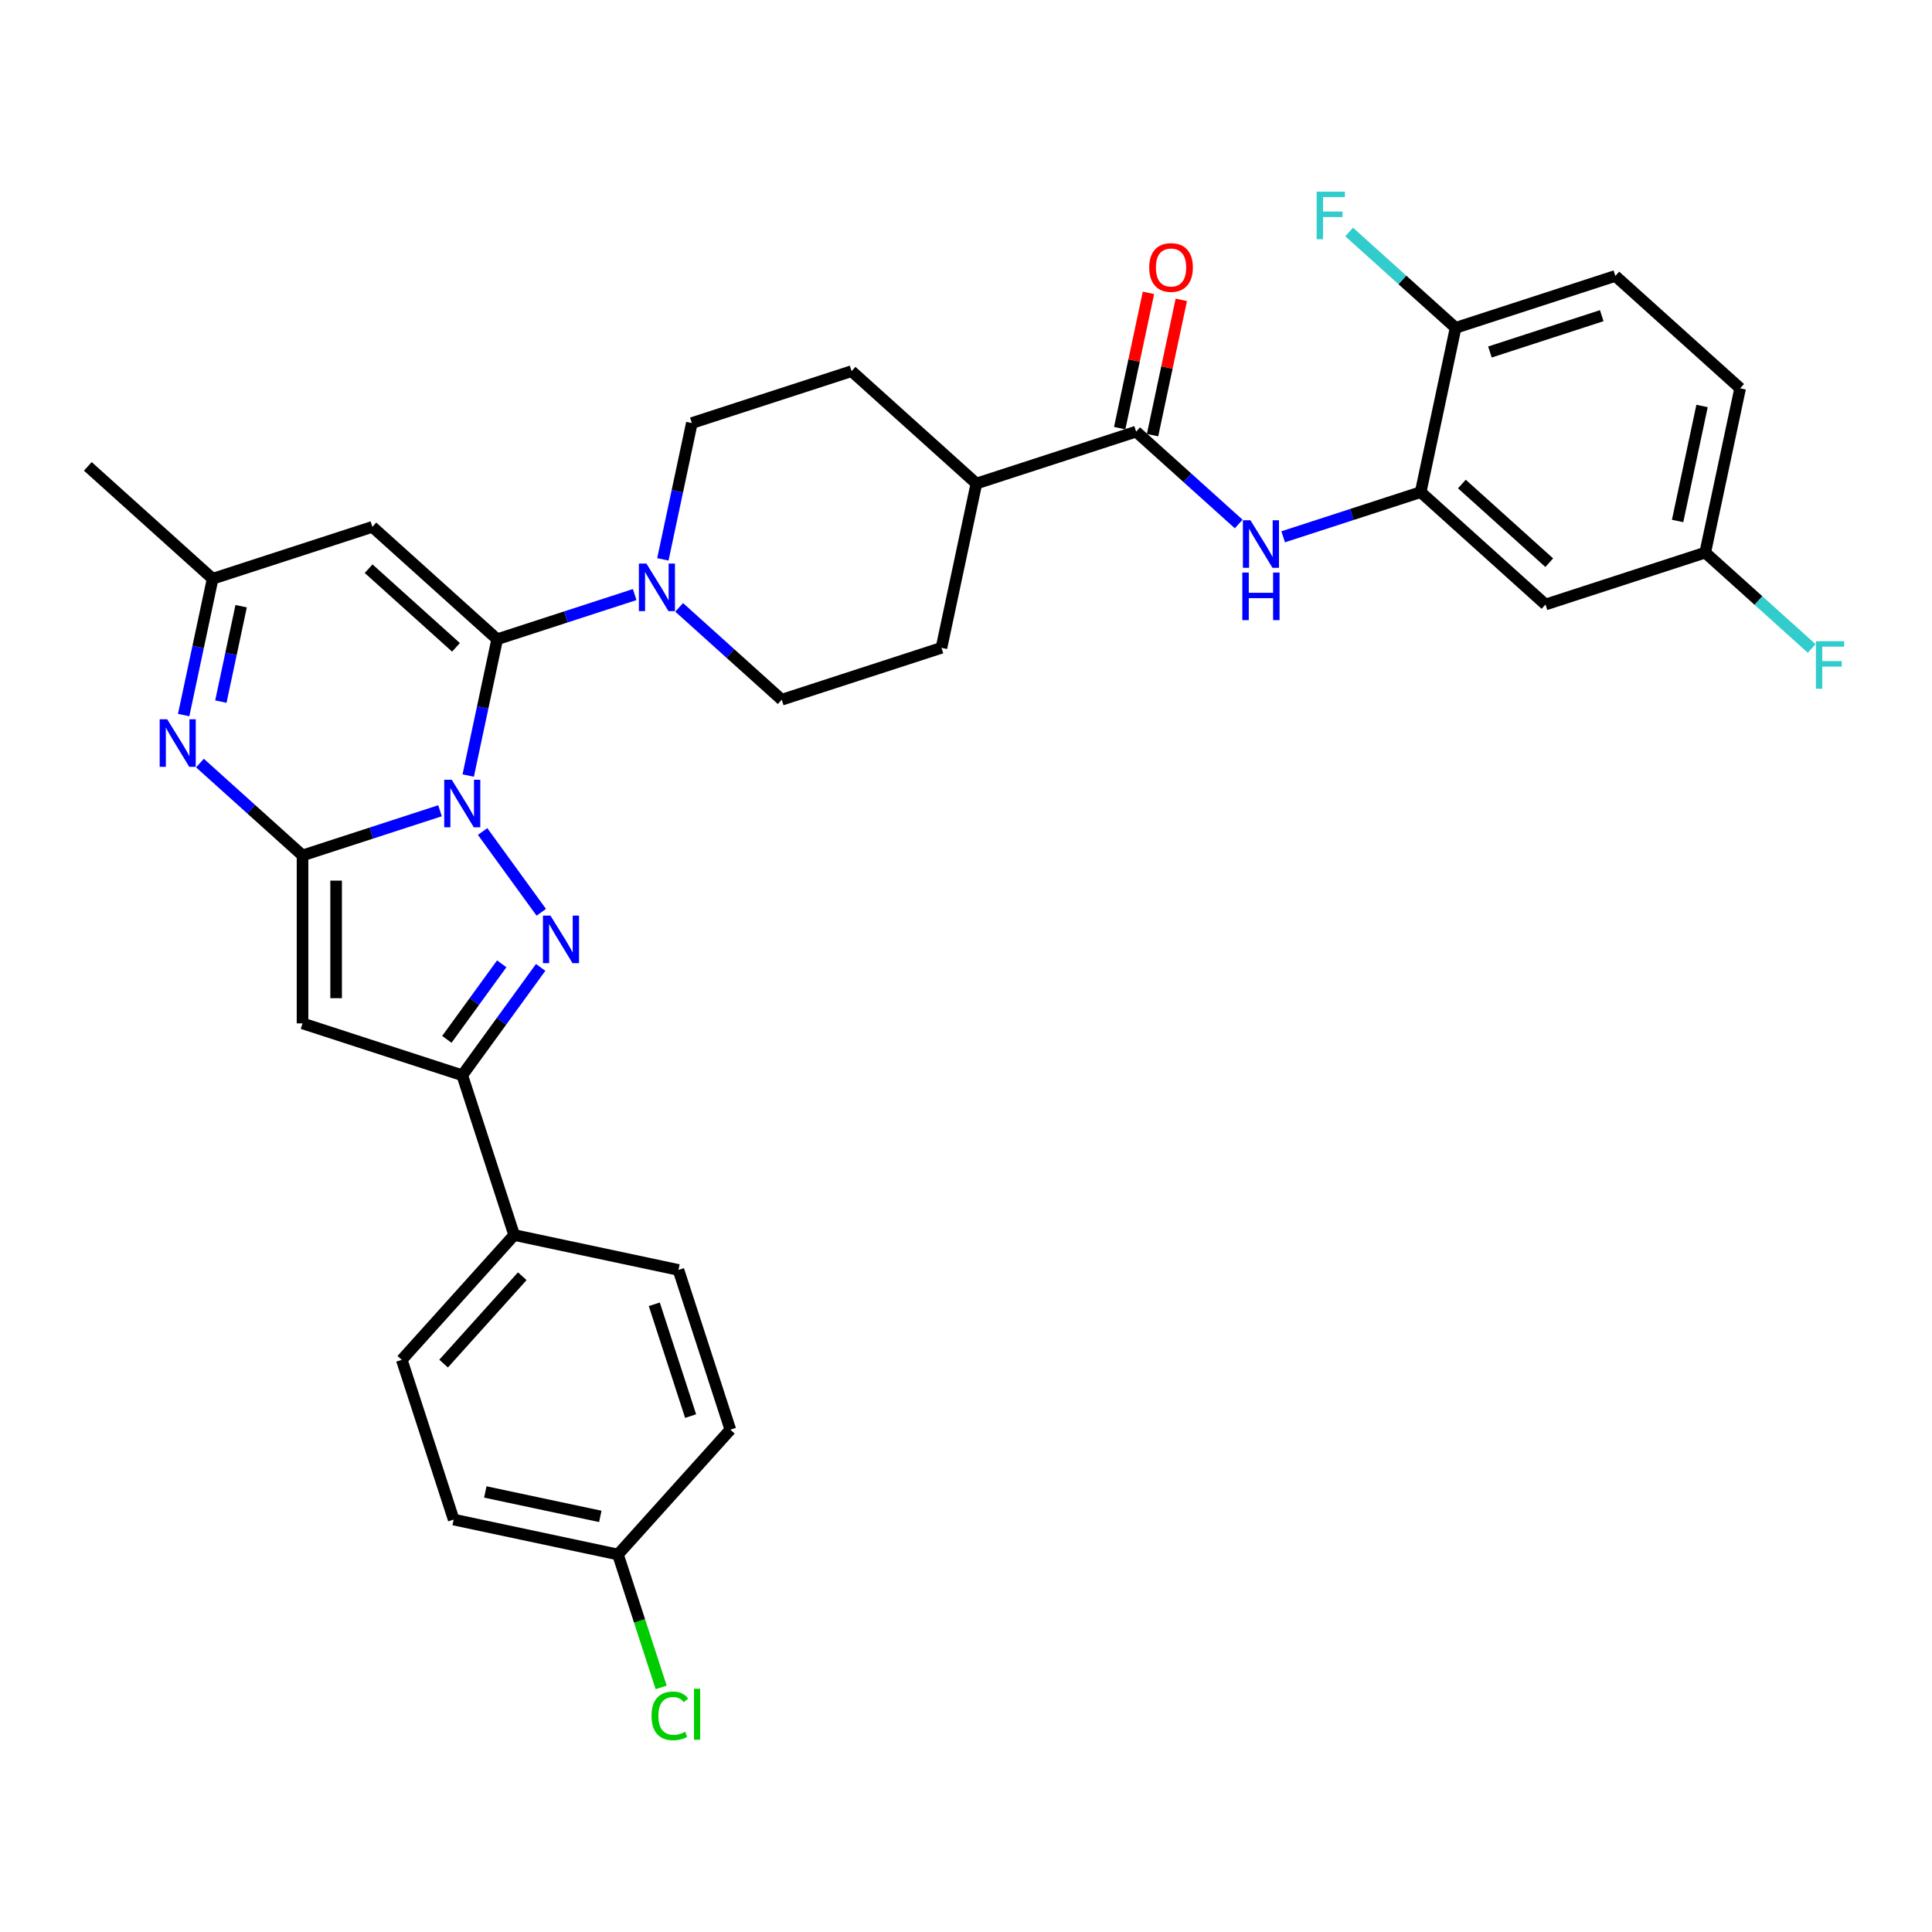 <?xml version='1.0' encoding='iso-8859-1'?>
<svg version='1.1' baseProfile='full'
              xmlns='http://www.w3.org/2000/svg'
                      xmlns:rdkit='http://www.rdkit.org/xml'
                      xmlns:xlink='http://www.w3.org/1999/xlink'
                  xml:space='preserve'
width='1000px' height='1000px' viewBox='0 0 1000 1000'>
<!-- END OF HEADER -->
<rect style='opacity:1.0;fill:#FFFFFF;stroke:none' width='1000' height='1000' x='0' y='0'> </rect>
<path class='bond-0' d='M 227.757,419.646 L 192.173,431.208' style='fill:none;fill-rule:evenodd;stroke:#0000FF;stroke-width:6px;stroke-linecap:butt;stroke-linejoin:miter;stroke-opacity:1' />
<path class='bond-0' d='M 192.173,431.208 L 156.588,442.77' style='fill:none;fill-rule:evenodd;stroke:#000000;stroke-width:6px;stroke-linecap:butt;stroke-linejoin:miter;stroke-opacity:1' />
<path class='bond-1' d='M 242.345,401.423 L 249.843,366.147' style='fill:none;fill-rule:evenodd;stroke:#0000FF;stroke-width:6px;stroke-linecap:butt;stroke-linejoin:miter;stroke-opacity:1' />
<path class='bond-1' d='M 249.843,366.147 L 257.341,330.872' style='fill:none;fill-rule:evenodd;stroke:#000000;stroke-width:6px;stroke-linecap:butt;stroke-linejoin:miter;stroke-opacity:1' />
<path class='bond-2' d='M 249.79,430.389 L 280.168,472.201' style='fill:none;fill-rule:evenodd;stroke:#0000FF;stroke-width:6px;stroke-linecap:butt;stroke-linejoin:miter;stroke-opacity:1' />
<path class='bond-3' d='M 156.588,442.77 L 156.588,529.703' style='fill:none;fill-rule:evenodd;stroke:#000000;stroke-width:6px;stroke-linecap:butt;stroke-linejoin:miter;stroke-opacity:1' />
<path class='bond-3' d='M 173.975,455.81 L 173.975,516.663' style='fill:none;fill-rule:evenodd;stroke:#000000;stroke-width:6px;stroke-linecap:butt;stroke-linejoin:miter;stroke-opacity:1' />
<path class='bond-4' d='M 156.588,442.77 L 130.041,418.867' style='fill:none;fill-rule:evenodd;stroke:#000000;stroke-width:6px;stroke-linecap:butt;stroke-linejoin:miter;stroke-opacity:1' />
<path class='bond-4' d='M 130.041,418.867 L 103.494,394.964' style='fill:none;fill-rule:evenodd;stroke:#0000FF;stroke-width:6px;stroke-linecap:butt;stroke-linejoin:miter;stroke-opacity:1' />
<path class='bond-6' d='M 257.341,330.872 L 192.737,272.702' style='fill:none;fill-rule:evenodd;stroke:#000000;stroke-width:6px;stroke-linecap:butt;stroke-linejoin:miter;stroke-opacity:1' />
<path class='bond-6' d='M 236.017,335.067 L 190.794,294.349' style='fill:none;fill-rule:evenodd;stroke:#000000;stroke-width:6px;stroke-linecap:butt;stroke-linejoin:miter;stroke-opacity:1' />
<path class='bond-7' d='M 257.341,330.872 L 292.926,319.31' style='fill:none;fill-rule:evenodd;stroke:#000000;stroke-width:6px;stroke-linecap:butt;stroke-linejoin:miter;stroke-opacity:1' />
<path class='bond-7' d='M 292.926,319.31 L 328.51,307.748' style='fill:none;fill-rule:evenodd;stroke:#0000FF;stroke-width:6px;stroke-linecap:butt;stroke-linejoin:miter;stroke-opacity:1' />
<path class='bond-5' d='M 279.843,500.72 L 259.555,528.643' style='fill:none;fill-rule:evenodd;stroke:#0000FF;stroke-width:6px;stroke-linecap:butt;stroke-linejoin:miter;stroke-opacity:1' />
<path class='bond-5' d='M 259.555,528.643 L 239.267,556.567' style='fill:none;fill-rule:evenodd;stroke:#000000;stroke-width:6px;stroke-linecap:butt;stroke-linejoin:miter;stroke-opacity:1' />
<path class='bond-5' d='M 259.69,498.877 L 245.489,518.424' style='fill:none;fill-rule:evenodd;stroke:#0000FF;stroke-width:6px;stroke-linecap:butt;stroke-linejoin:miter;stroke-opacity:1' />
<path class='bond-5' d='M 245.489,518.424 L 231.287,537.97' style='fill:none;fill-rule:evenodd;stroke:#000000;stroke-width:6px;stroke-linecap:butt;stroke-linejoin:miter;stroke-opacity:1' />
<path class='bond-33' d='M 156.588,529.703 L 239.267,556.567' style='fill:none;fill-rule:evenodd;stroke:#000000;stroke-width:6px;stroke-linecap:butt;stroke-linejoin:miter;stroke-opacity:1' />
<path class='bond-34' d='M 95.063,370.117 L 102.561,334.841' style='fill:none;fill-rule:evenodd;stroke:#0000FF;stroke-width:6px;stroke-linecap:butt;stroke-linejoin:miter;stroke-opacity:1' />
<path class='bond-34' d='M 102.561,334.841 L 110.059,299.566' style='fill:none;fill-rule:evenodd;stroke:#000000;stroke-width:6px;stroke-linecap:butt;stroke-linejoin:miter;stroke-opacity:1' />
<path class='bond-34' d='M 114.319,363.149 L 119.567,338.456' style='fill:none;fill-rule:evenodd;stroke:#0000FF;stroke-width:6px;stroke-linecap:butt;stroke-linejoin:miter;stroke-opacity:1' />
<path class='bond-34' d='M 119.567,338.456 L 124.816,313.764' style='fill:none;fill-rule:evenodd;stroke:#000000;stroke-width:6px;stroke-linecap:butt;stroke-linejoin:miter;stroke-opacity:1' />
<path class='bond-13' d='M 239.267,556.567 L 266.131,639.246' style='fill:none;fill-rule:evenodd;stroke:#000000;stroke-width:6px;stroke-linecap:butt;stroke-linejoin:miter;stroke-opacity:1' />
<path class='bond-10' d='M 192.737,272.702 L 110.059,299.566' style='fill:none;fill-rule:evenodd;stroke:#000000;stroke-width:6px;stroke-linecap:butt;stroke-linejoin:miter;stroke-opacity:1' />
<path class='bond-16' d='M 351.53,314.372 L 378.077,338.275' style='fill:none;fill-rule:evenodd;stroke:#0000FF;stroke-width:6px;stroke-linecap:butt;stroke-linejoin:miter;stroke-opacity:1' />
<path class='bond-16' d='M 378.077,338.275 L 404.624,362.178' style='fill:none;fill-rule:evenodd;stroke:#000000;stroke-width:6px;stroke-linecap:butt;stroke-linejoin:miter;stroke-opacity:1' />
<path class='bond-17' d='M 343.099,289.525 L 350.597,254.25' style='fill:none;fill-rule:evenodd;stroke:#0000FF;stroke-width:6px;stroke-linecap:butt;stroke-linejoin:miter;stroke-opacity:1' />
<path class='bond-17' d='M 350.597,254.25 L 358.095,218.974' style='fill:none;fill-rule:evenodd;stroke:#000000;stroke-width:6px;stroke-linecap:butt;stroke-linejoin:miter;stroke-opacity:1' />
<path class='bond-8' d='M 588.056,223.416 L 505.377,250.28' style='fill:none;fill-rule:evenodd;stroke:#000000;stroke-width:6px;stroke-linecap:butt;stroke-linejoin:miter;stroke-opacity:1' />
<path class='bond-9' d='M 588.056,223.416 L 614.603,247.319' style='fill:none;fill-rule:evenodd;stroke:#000000;stroke-width:6px;stroke-linecap:butt;stroke-linejoin:miter;stroke-opacity:1' />
<path class='bond-9' d='M 614.603,247.319 L 641.15,271.223' style='fill:none;fill-rule:evenodd;stroke:#0000FF;stroke-width:6px;stroke-linecap:butt;stroke-linejoin:miter;stroke-opacity:1' />
<path class='bond-18' d='M 596.559,225.224 L 604.002,190.209' style='fill:none;fill-rule:evenodd;stroke:#000000;stroke-width:6px;stroke-linecap:butt;stroke-linejoin:miter;stroke-opacity:1' />
<path class='bond-18' d='M 604.002,190.209 L 611.444,155.195' style='fill:none;fill-rule:evenodd;stroke:#FF0000;stroke-width:6px;stroke-linecap:butt;stroke-linejoin:miter;stroke-opacity:1' />
<path class='bond-18' d='M 579.553,221.609 L 586.995,186.594' style='fill:none;fill-rule:evenodd;stroke:#000000;stroke-width:6px;stroke-linecap:butt;stroke-linejoin:miter;stroke-opacity:1' />
<path class='bond-18' d='M 586.995,186.594 L 594.438,151.58' style='fill:none;fill-rule:evenodd;stroke:#FF0000;stroke-width:6px;stroke-linecap:butt;stroke-linejoin:miter;stroke-opacity:1' />
<path class='bond-11' d='M 664.17,277.846 L 699.754,266.284' style='fill:none;fill-rule:evenodd;stroke:#0000FF;stroke-width:6px;stroke-linecap:butt;stroke-linejoin:miter;stroke-opacity:1' />
<path class='bond-11' d='M 699.754,266.284 L 735.339,254.722' style='fill:none;fill-rule:evenodd;stroke:#000000;stroke-width:6px;stroke-linecap:butt;stroke-linejoin:miter;stroke-opacity:1' />
<path class='bond-32' d='M 110.059,299.566 L 45.455,241.396' style='fill:none;fill-rule:evenodd;stroke:#000000;stroke-width:6px;stroke-linecap:butt;stroke-linejoin:miter;stroke-opacity:1' />
<path class='bond-12' d='M 735.339,254.722 L 799.943,312.892' style='fill:none;fill-rule:evenodd;stroke:#000000;stroke-width:6px;stroke-linecap:butt;stroke-linejoin:miter;stroke-opacity:1' />
<path class='bond-12' d='M 756.663,250.527 L 801.886,291.246' style='fill:none;fill-rule:evenodd;stroke:#000000;stroke-width:6px;stroke-linecap:butt;stroke-linejoin:miter;stroke-opacity:1' />
<path class='bond-14' d='M 735.339,254.722 L 753.413,169.689' style='fill:none;fill-rule:evenodd;stroke:#000000;stroke-width:6px;stroke-linecap:butt;stroke-linejoin:miter;stroke-opacity:1' />
<path class='bond-24' d='M 799.943,312.892 L 882.622,286.028' style='fill:none;fill-rule:evenodd;stroke:#000000;stroke-width:6px;stroke-linecap:butt;stroke-linejoin:miter;stroke-opacity:1' />
<path class='bond-21' d='M 266.131,639.246 L 207.961,703.85' style='fill:none;fill-rule:evenodd;stroke:#000000;stroke-width:6px;stroke-linecap:butt;stroke-linejoin:miter;stroke-opacity:1' />
<path class='bond-21' d='M 270.326,660.57 L 229.607,705.793' style='fill:none;fill-rule:evenodd;stroke:#000000;stroke-width:6px;stroke-linecap:butt;stroke-linejoin:miter;stroke-opacity:1' />
<path class='bond-22' d='M 266.131,639.246 L 351.165,657.32' style='fill:none;fill-rule:evenodd;stroke:#000000;stroke-width:6px;stroke-linecap:butt;stroke-linejoin:miter;stroke-opacity:1' />
<path class='bond-23' d='M 753.413,169.689 L 836.092,142.825' style='fill:none;fill-rule:evenodd;stroke:#000000;stroke-width:6px;stroke-linecap:butt;stroke-linejoin:miter;stroke-opacity:1' />
<path class='bond-23' d='M 771.188,182.195 L 829.063,163.39' style='fill:none;fill-rule:evenodd;stroke:#000000;stroke-width:6px;stroke-linecap:butt;stroke-linejoin:miter;stroke-opacity:1' />
<path class='bond-26' d='M 753.413,169.689 L 725.858,144.877' style='fill:none;fill-rule:evenodd;stroke:#000000;stroke-width:6px;stroke-linecap:butt;stroke-linejoin:miter;stroke-opacity:1' />
<path class='bond-26' d='M 725.858,144.877 L 698.302,120.066' style='fill:none;fill-rule:evenodd;stroke:#33CCCC;stroke-width:6px;stroke-linecap:butt;stroke-linejoin:miter;stroke-opacity:1' />
<path class='bond-15' d='M 505.377,250.28 L 440.773,192.11' style='fill:none;fill-rule:evenodd;stroke:#000000;stroke-width:6px;stroke-linecap:butt;stroke-linejoin:miter;stroke-opacity:1' />
<path class='bond-35' d='M 505.377,250.28 L 487.303,335.314' style='fill:none;fill-rule:evenodd;stroke:#000000;stroke-width:6px;stroke-linecap:butt;stroke-linejoin:miter;stroke-opacity:1' />
<path class='bond-19' d='M 404.624,362.178 L 487.303,335.314' style='fill:none;fill-rule:evenodd;stroke:#000000;stroke-width:6px;stroke-linecap:butt;stroke-linejoin:miter;stroke-opacity:1' />
<path class='bond-20' d='M 358.095,218.974 L 440.773,192.11' style='fill:none;fill-rule:evenodd;stroke:#000000;stroke-width:6px;stroke-linecap:butt;stroke-linejoin:miter;stroke-opacity:1' />
<path class='bond-29' d='M 207.961,703.85 L 234.825,786.528' style='fill:none;fill-rule:evenodd;stroke:#000000;stroke-width:6px;stroke-linecap:butt;stroke-linejoin:miter;stroke-opacity:1' />
<path class='bond-28' d='M 351.165,657.32 L 378.029,739.999' style='fill:none;fill-rule:evenodd;stroke:#000000;stroke-width:6px;stroke-linecap:butt;stroke-linejoin:miter;stroke-opacity:1' />
<path class='bond-28' d='M 338.659,675.095 L 357.463,732.97' style='fill:none;fill-rule:evenodd;stroke:#000000;stroke-width:6px;stroke-linecap:butt;stroke-linejoin:miter;stroke-opacity:1' />
<path class='bond-27' d='M 836.092,142.825 L 900.696,200.994' style='fill:none;fill-rule:evenodd;stroke:#000000;stroke-width:6px;stroke-linecap:butt;stroke-linejoin:miter;stroke-opacity:1' />
<path class='bond-30' d='M 882.622,286.028 L 910.177,310.839' style='fill:none;fill-rule:evenodd;stroke:#000000;stroke-width:6px;stroke-linecap:butt;stroke-linejoin:miter;stroke-opacity:1' />
<path class='bond-30' d='M 910.177,310.839 L 937.733,335.65' style='fill:none;fill-rule:evenodd;stroke:#33CCCC;stroke-width:6px;stroke-linecap:butt;stroke-linejoin:miter;stroke-opacity:1' />
<path class='bond-37' d='M 882.622,286.028 L 900.696,200.994' style='fill:none;fill-rule:evenodd;stroke:#000000;stroke-width:6px;stroke-linecap:butt;stroke-linejoin:miter;stroke-opacity:1' />
<path class='bond-37' d='M 868.326,269.658 L 880.978,210.135' style='fill:none;fill-rule:evenodd;stroke:#000000;stroke-width:6px;stroke-linecap:butt;stroke-linejoin:miter;stroke-opacity:1' />
<path class='bond-25' d='M 319.859,804.603 L 378.029,739.999' style='fill:none;fill-rule:evenodd;stroke:#000000;stroke-width:6px;stroke-linecap:butt;stroke-linejoin:miter;stroke-opacity:1' />
<path class='bond-31' d='M 319.859,804.603 L 331.037,839.005' style='fill:none;fill-rule:evenodd;stroke:#000000;stroke-width:6px;stroke-linecap:butt;stroke-linejoin:miter;stroke-opacity:1' />
<path class='bond-31' d='M 331.037,839.005 L 342.215,873.407' style='fill:none;fill-rule:evenodd;stroke:#00CC00;stroke-width:6px;stroke-linecap:butt;stroke-linejoin:miter;stroke-opacity:1' />
<path class='bond-36' d='M 319.859,804.603 L 234.825,786.528' style='fill:none;fill-rule:evenodd;stroke:#000000;stroke-width:6px;stroke-linecap:butt;stroke-linejoin:miter;stroke-opacity:1' />
<path class='bond-36' d='M 310.719,784.885 L 251.195,772.233' style='fill:none;fill-rule:evenodd;stroke:#000000;stroke-width:6px;stroke-linecap:butt;stroke-linejoin:miter;stroke-opacity:1' />
<path  class='atom-0' d='M 233.825 403.596
L 241.892 416.636
Q 242.692 417.923, 243.979 420.252
Q 245.265 422.582, 245.335 422.721
L 245.335 403.596
L 248.604 403.596
L 248.604 428.216
L 245.231 428.216
L 236.572 413.958
Q 235.564 412.289, 234.486 410.377
Q 233.442 408.464, 233.129 407.873
L 233.129 428.216
L 229.93 428.216
L 229.93 403.596
L 233.825 403.596
' fill='#0000FF'/>
<path  class='atom-3' d='M 284.923 473.927
L 292.991 486.967
Q 293.79 488.253, 295.077 490.583
Q 296.364 492.913, 296.433 493.052
L 296.433 473.927
L 299.702 473.927
L 299.702 498.546
L 296.329 498.546
L 287.67 484.289
Q 286.662 482.62, 285.584 480.707
Q 284.541 478.795, 284.228 478.204
L 284.228 498.546
L 281.029 498.546
L 281.029 473.927
L 284.923 473.927
' fill='#0000FF'/>
<path  class='atom-5' d='M 86.542 372.29
L 94.61 385.33
Q 95.409 386.617, 96.696 388.947
Q 97.983 391.276, 98.052 391.415
L 98.052 372.29
L 101.321 372.29
L 101.321 396.91
L 97.948 396.91
L 89.289 382.653
Q 88.281 380.983, 87.203 379.071
Q 86.16 377.158, 85.847 376.567
L 85.847 396.91
L 82.648 396.91
L 82.648 372.29
L 86.542 372.29
' fill='#0000FF'/>
<path  class='atom-8' d='M 334.578 291.698
L 342.645 304.738
Q 343.445 306.025, 344.732 308.355
Q 346.018 310.685, 346.088 310.824
L 346.088 291.698
L 349.357 291.698
L 349.357 316.318
L 345.984 316.318
L 337.325 302.061
Q 336.317 300.392, 335.239 298.479
Q 334.196 296.567, 333.883 295.975
L 333.883 316.318
L 330.683 316.318
L 330.683 291.698
L 334.578 291.698
' fill='#0000FF'/>
<path  class='atom-10' d='M 647.218 269.276
L 655.286 282.316
Q 656.085 283.603, 657.372 285.933
Q 658.659 288.263, 658.728 288.402
L 658.728 269.276
L 661.997 269.276
L 661.997 293.896
L 658.624 293.896
L 649.965 279.639
Q 648.957 277.97, 647.879 276.057
Q 646.836 274.145, 646.523 273.554
L 646.523 293.896
L 643.323 293.896
L 643.323 269.276
L 647.218 269.276
' fill='#0000FF'/>
<path  class='atom-10' d='M 643.028 296.358
L 646.366 296.358
L 646.366 306.825
L 658.954 306.825
L 658.954 296.358
L 662.292 296.358
L 662.292 320.978
L 658.954 320.978
L 658.954 309.607
L 646.366 309.607
L 646.366 320.978
L 643.028 320.978
L 643.028 296.358
' fill='#0000FF'/>
<path  class='atom-19' d='M 594.829 138.452
Q 594.829 132.541, 597.75 129.237
Q 600.671 125.934, 606.13 125.934
Q 611.59 125.934, 614.511 129.237
Q 617.432 132.541, 617.432 138.452
Q 617.432 144.433, 614.476 147.841
Q 611.52 151.214, 606.13 151.214
Q 600.706 151.214, 597.75 147.841
Q 594.829 144.468, 594.829 138.452
M 606.13 148.432
Q 609.886 148.432, 611.903 145.928
Q 613.954 143.39, 613.954 138.452
Q 613.954 133.619, 611.903 131.185
Q 609.886 128.716, 606.13 128.716
Q 602.375 128.716, 600.323 131.15
Q 598.306 133.584, 598.306 138.452
Q 598.306 143.425, 600.323 145.928
Q 602.375 148.432, 606.13 148.432
' fill='#FF0000'/>
<path  class='atom-27' d='M 681.489 99.209
L 696.129 99.209
L 696.129 102.026
L 684.793 102.026
L 684.793 109.502
L 694.877 109.502
L 694.877 112.353
L 684.793 112.353
L 684.793 123.829
L 681.489 123.829
L 681.489 99.209
' fill='#33CCCC'/>
<path  class='atom-31' d='M 939.906 331.888
L 954.545 331.888
L 954.545 334.705
L 943.209 334.705
L 943.209 342.181
L 953.294 342.181
L 953.294 345.033
L 943.209 345.033
L 943.209 356.508
L 939.906 356.508
L 939.906 331.888
' fill='#33CCCC'/>
<path  class='atom-32' d='M 337.23 888.134
Q 337.23 882.013, 340.081 878.814
Q 342.967 875.58, 348.427 875.58
Q 353.503 875.58, 356.216 879.162
L 353.921 881.04
Q 351.939 878.432, 348.427 878.432
Q 344.706 878.432, 342.724 880.935
Q 340.776 883.404, 340.776 888.134
Q 340.776 893.002, 342.793 895.505
Q 344.845 898.009, 348.809 898.009
Q 351.521 898.009, 354.686 896.375
L 355.659 898.983
Q 354.373 899.817, 352.425 900.304
Q 350.478 900.791, 348.322 900.791
Q 342.967 900.791, 340.081 897.522
Q 337.23 894.254, 337.23 888.134
' fill='#00CC00'/>
<path  class='atom-32' d='M 359.206 874.085
L 362.405 874.085
L 362.405 900.478
L 359.206 900.478
L 359.206 874.085
' fill='#00CC00'/>
</svg>
